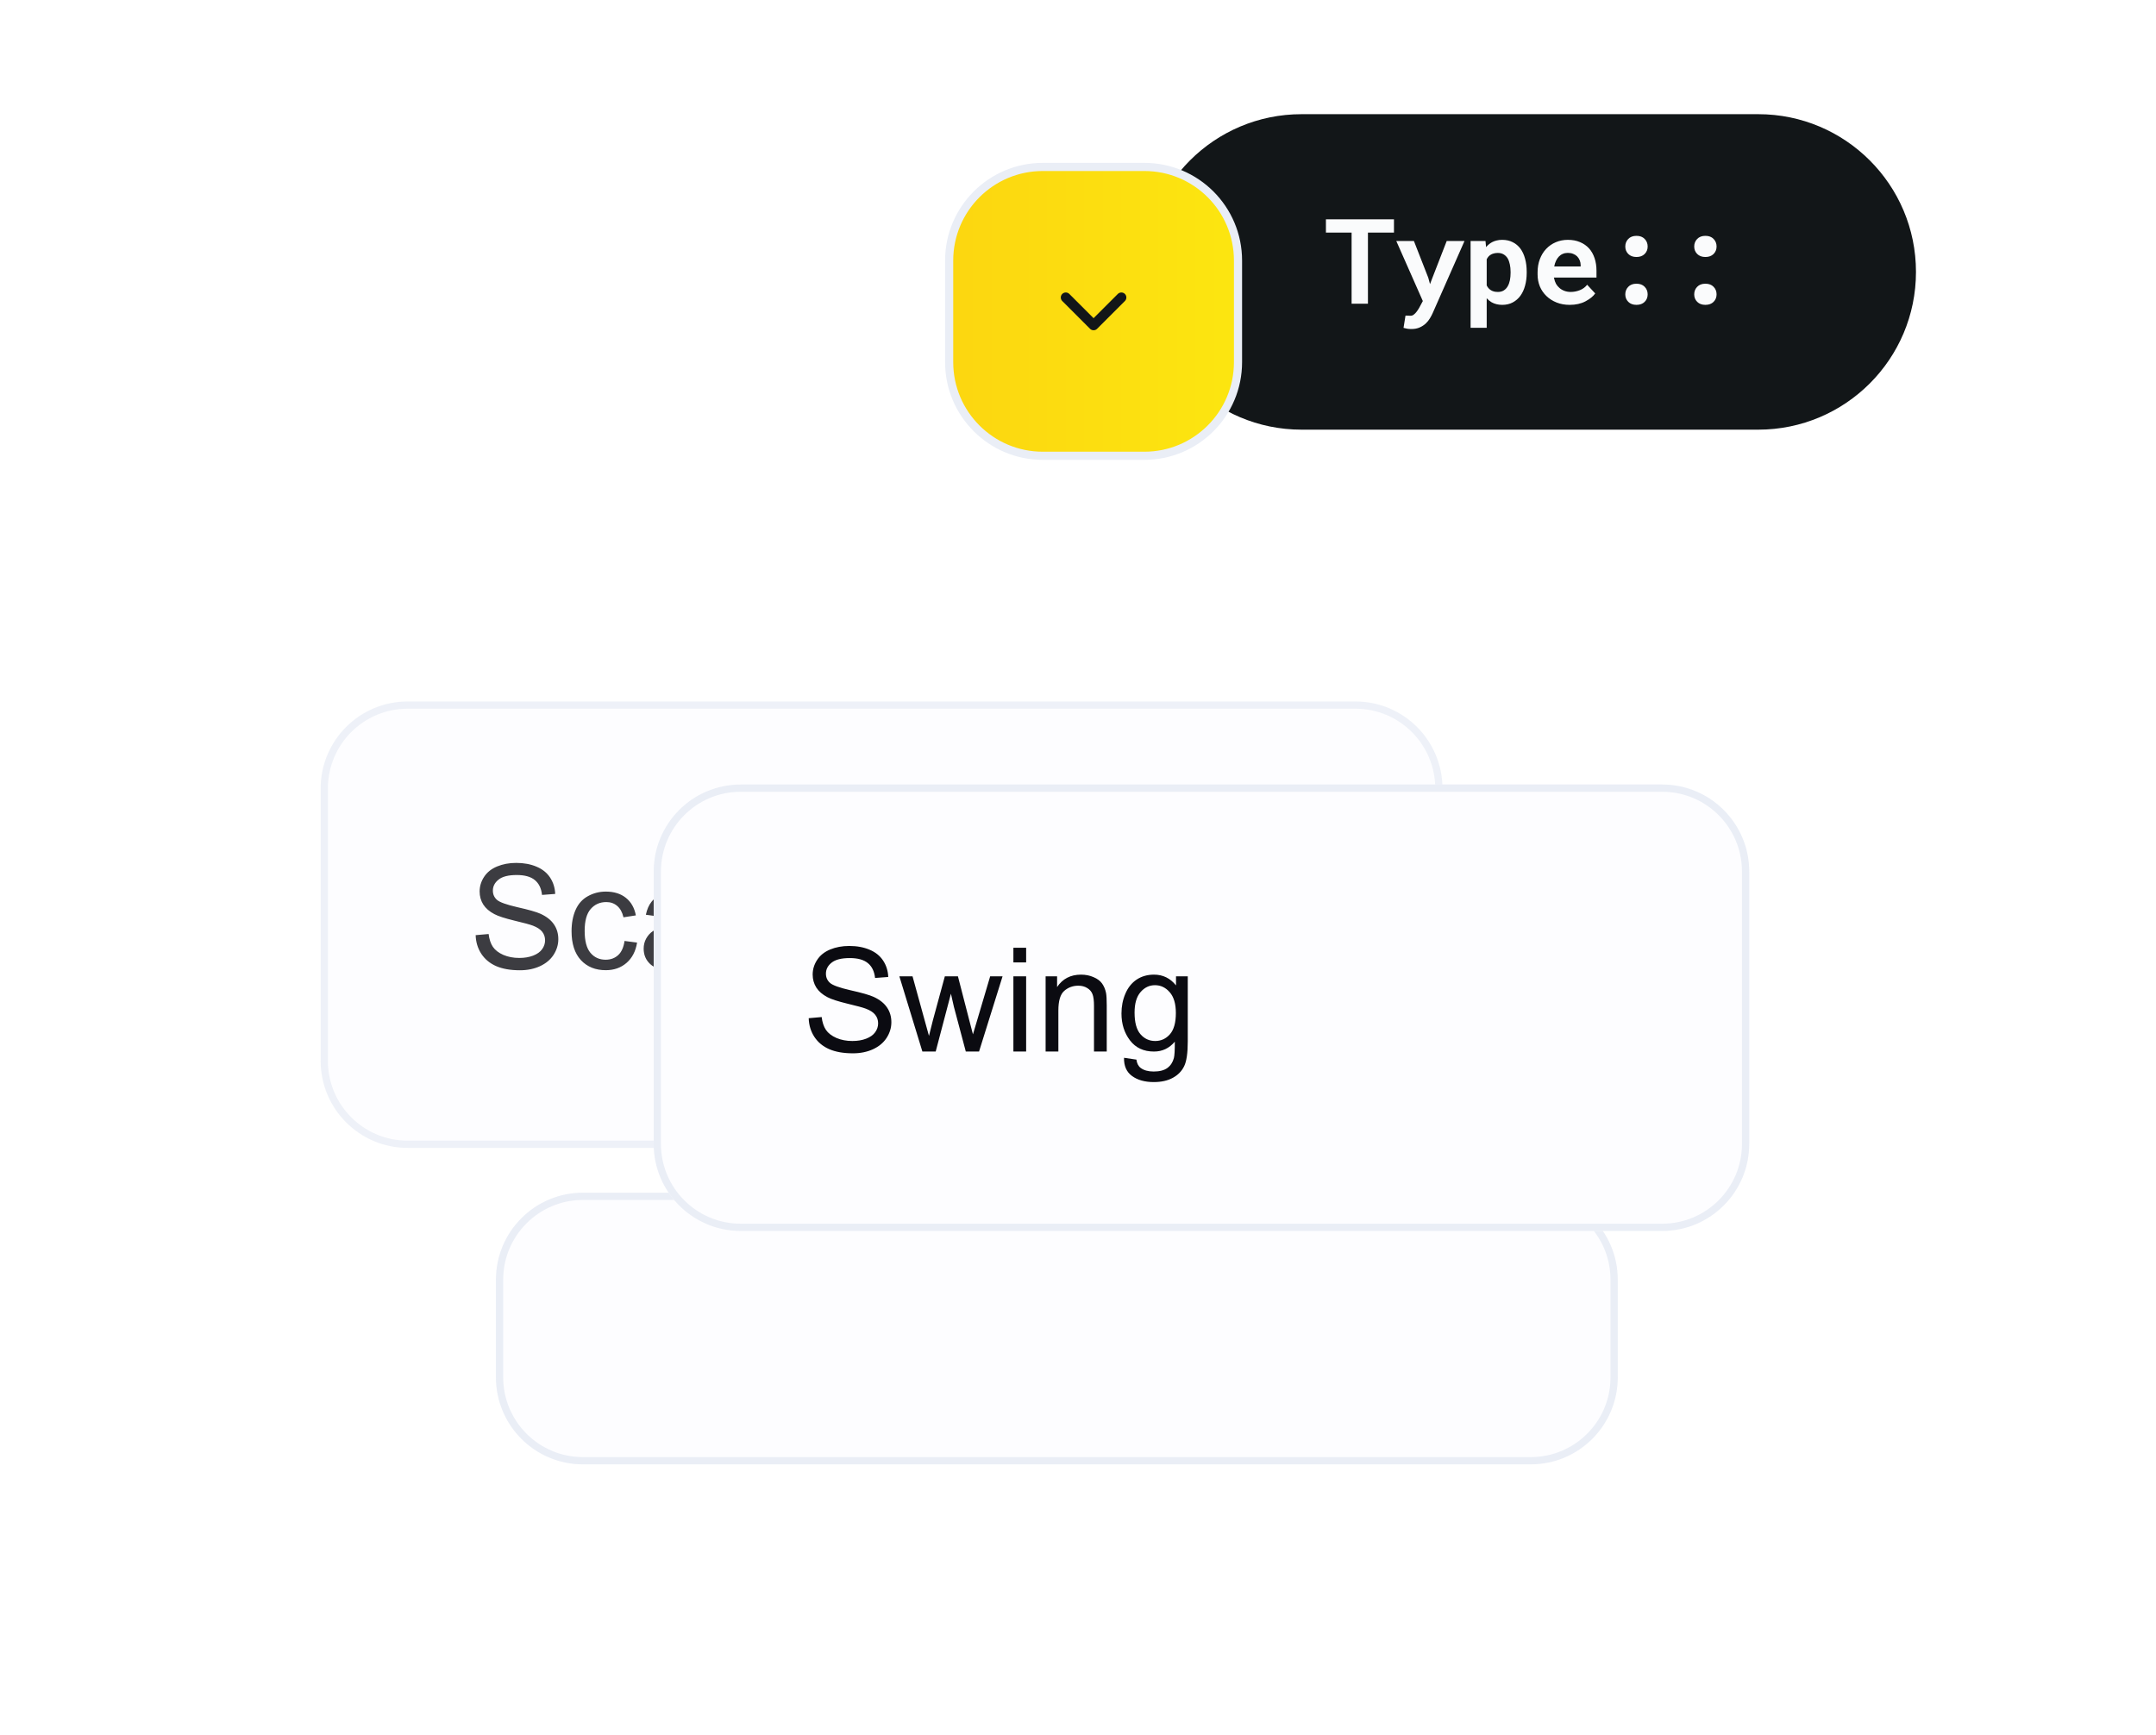 <svg width="246" height="198" viewBox="0 0 246 198" fill="none" xmlns="http://www.w3.org/2000/svg">
<g clip-path="url(#clip0_547_75405)">
<mask id="mask0_547_75405" style="mask-type:luminance" maskUnits="userSpaceOnUse" x="0" y="0" width="246" height="198">
<path d="M246 0H0V198H246V0Z" fill="white"/>
</mask>
<g mask="url(#mask0_547_75405)">
<g filter="url(#filter0_d_547_75405)">
<path d="M174.656 100.098H66.516C61.032 100.098 56.586 104.543 56.586 110.028V121.168C56.586 126.652 61.032 131.098 66.516 131.098H174.656C180.141 131.098 184.586 126.652 184.586 121.168V110.028C184.586 104.543 180.141 100.098 174.656 100.098Z" fill="#FDFDFF"/>
<path d="M174.657 100.512H66.516C61.261 100.512 57 104.772 57 110.028V121.168C57 126.424 61.261 130.684 66.516 130.684H174.657C179.912 130.684 184.173 126.424 184.173 121.168V110.028C184.173 104.772 179.912 100.512 174.657 100.512Z" stroke="#EAEEF6" stroke-width="0.828"/>
</g>
<g opacity="0.8">
<path d="M154.657 80.457H46.516C41.261 80.457 37 84.717 37 89.973V121.057C37 126.313 41.261 130.573 46.516 130.573H154.657C159.912 130.573 164.173 126.313 164.173 121.057V89.973C164.173 84.717 159.912 80.457 154.657 80.457Z" fill="#FDFDFF"/>
<path d="M154.657 80.457H46.516C41.261 80.457 37 84.717 37 89.973V121.057C37 126.313 41.261 130.573 46.516 130.573H154.657C159.912 130.573 164.173 126.313 164.173 121.057V89.973C164.173 84.717 159.912 80.457 154.657 80.457Z" stroke="#EAEEF6" stroke-width="0.828"/>
<path d="M54.273 106.709L55.752 106.58C55.822 107.172 55.984 107.66 56.237 108.043C56.496 108.42 56.894 108.727 57.433 108.964C57.972 109.195 58.578 109.311 59.251 109.311C59.849 109.311 60.377 109.222 60.835 109.045C61.293 108.867 61.633 108.624 61.853 108.317C62.08 108.005 62.193 107.665 62.193 107.299C62.193 106.927 62.085 106.604 61.87 106.329C61.654 106.049 61.298 105.815 60.803 105.626C60.485 105.502 59.782 105.311 58.694 105.053C57.605 104.789 56.843 104.541 56.407 104.309C55.841 104.013 55.418 103.646 55.138 103.21C54.863 102.768 54.726 102.275 54.726 101.731C54.726 101.133 54.896 100.576 55.235 100.058C55.575 99.536 56.07 99.14 56.722 98.871C57.374 98.601 58.098 98.466 58.896 98.466C59.774 98.466 60.547 98.609 61.215 98.895C61.888 99.175 62.406 99.59 62.767 100.139C63.127 100.689 63.322 101.311 63.348 102.006L61.845 102.119C61.764 101.37 61.49 100.805 61.021 100.422C60.558 100.04 59.871 99.848 58.96 99.848C58.012 99.848 57.32 100.023 56.884 100.374C56.453 100.718 56.237 101.136 56.237 101.626C56.237 102.052 56.391 102.402 56.698 102.677C56.999 102.951 57.786 103.234 59.057 103.525C60.334 103.811 61.21 104.061 61.684 104.277C62.373 104.595 62.882 104.999 63.211 105.489C63.54 105.974 63.704 106.534 63.704 107.17C63.704 107.8 63.523 108.395 63.163 108.956C62.802 109.511 62.282 109.944 61.603 110.257C60.929 110.564 60.17 110.717 59.324 110.717C58.252 110.717 57.352 110.561 56.625 110.249C55.903 109.936 55.335 109.467 54.92 108.843C54.51 108.212 54.295 107.501 54.273 106.709ZM71.26 107.372L72.69 107.558C72.534 108.544 72.132 109.317 71.486 109.877C70.845 110.432 70.056 110.709 69.118 110.709C67.944 110.709 66.998 110.327 66.282 109.562C65.571 108.791 65.215 107.69 65.215 106.257C65.215 105.33 65.369 104.519 65.676 103.824C65.983 103.129 66.449 102.609 67.074 102.265C67.704 101.914 68.388 101.739 69.126 101.739C70.058 101.739 70.821 101.976 71.413 102.45C72.006 102.919 72.386 103.587 72.553 104.455L71.139 104.673C71.004 104.096 70.764 103.663 70.419 103.372C70.08 103.081 69.668 102.935 69.183 102.935C68.45 102.935 67.855 103.199 67.397 103.727C66.939 104.25 66.71 105.079 66.71 106.216C66.71 107.369 66.931 108.207 67.373 108.729C67.815 109.252 68.391 109.513 69.102 109.513C69.673 109.513 70.15 109.338 70.532 108.988C70.915 108.638 71.157 108.099 71.26 107.372ZM79.535 109.457C78.996 109.915 78.476 110.238 77.975 110.426C77.48 110.615 76.946 110.709 76.375 110.709C75.432 110.709 74.708 110.48 74.201 110.022C73.695 109.559 73.442 108.969 73.442 108.253C73.442 107.832 73.536 107.45 73.725 107.105C73.918 106.755 74.169 106.475 74.476 106.265C74.788 106.055 75.139 105.896 75.527 105.788C75.812 105.712 76.243 105.64 76.82 105.57C77.994 105.43 78.859 105.263 79.414 105.069C79.419 104.869 79.422 104.743 79.422 104.689C79.422 104.096 79.284 103.679 79.01 103.436C78.638 103.108 78.086 102.943 77.353 102.943C76.669 102.943 76.162 103.065 75.834 103.307C75.51 103.544 75.271 103.967 75.114 104.576L73.692 104.382C73.822 103.773 74.034 103.283 74.331 102.911C74.627 102.534 75.055 102.246 75.615 102.046C76.176 101.842 76.825 101.739 77.563 101.739C78.296 101.739 78.891 101.826 79.349 101.998C79.807 102.17 80.144 102.388 80.359 102.652C80.575 102.911 80.725 103.24 80.812 103.638C80.86 103.886 80.884 104.333 80.884 104.98V106.919C80.884 108.271 80.914 109.128 80.973 109.489C81.038 109.845 81.162 110.187 81.345 110.515H79.826C79.675 110.214 79.578 109.861 79.535 109.457ZM79.414 106.208C78.886 106.424 78.094 106.607 77.038 106.758C76.44 106.844 76.017 106.941 75.769 107.049C75.521 107.156 75.33 107.315 75.195 107.525C75.061 107.73 74.993 107.959 74.993 108.212C74.993 108.6 75.139 108.923 75.43 109.182C75.726 109.441 76.157 109.57 76.723 109.57C77.283 109.57 77.781 109.449 78.218 109.206C78.654 108.958 78.975 108.622 79.179 108.196C79.335 107.867 79.414 107.383 79.414 106.741V106.208ZM83.115 110.515V98.669H84.569V110.515H83.115ZM86.832 113.804V101.933H88.157V103.048C88.47 102.612 88.823 102.286 89.216 102.071C89.609 101.85 90.086 101.739 90.646 101.739C91.379 101.739 92.025 101.928 92.586 102.305C93.146 102.682 93.569 103.215 93.854 103.905C94.14 104.589 94.283 105.341 94.283 106.16C94.283 107.038 94.124 107.83 93.806 108.535C93.493 109.236 93.035 109.775 92.432 110.152C91.834 110.523 91.204 110.709 90.541 110.709C90.056 110.709 89.62 110.607 89.232 110.402C88.85 110.197 88.534 109.939 88.287 109.626V113.804H86.832ZM88.149 106.273C88.149 107.377 88.373 108.193 88.82 108.721C89.267 109.249 89.808 109.513 90.444 109.513C91.091 109.513 91.643 109.241 92.101 108.697C92.564 108.148 92.796 107.299 92.796 106.152C92.796 105.058 92.57 104.239 92.117 103.695C91.67 103.151 91.134 102.879 90.509 102.879C89.889 102.879 89.34 103.17 88.86 103.751C88.386 104.328 88.149 105.168 88.149 106.273Z" fill="#0B0B11"/>
</g>
<g filter="url(#filter1_d_547_75405)">
<path d="M189.656 45.043H84.516C79.032 45.043 74.586 49.489 74.586 54.973V86.057C74.586 91.541 79.032 95.987 84.516 95.987H189.656C195.141 95.987 199.586 91.541 199.586 86.057V54.973C199.586 49.489 195.141 45.043 189.656 45.043Z" fill="#FDFDFF"/>
<path d="M189.657 45.457H84.516C79.261 45.457 75 49.717 75 54.973V86.057C75 91.313 79.261 95.573 84.516 95.573H189.657C194.912 95.573 199.173 91.313 199.173 86.057V54.973C199.173 49.717 194.912 45.457 189.657 45.457Z" stroke="#EAEEF6" stroke-width="0.828"/>
<path d="M92.274 71.709L93.753 71.579C93.823 72.172 93.984 72.66 94.238 73.042C94.496 73.419 94.895 73.726 95.434 73.963C95.972 74.195 96.578 74.311 97.252 74.311C97.85 74.311 98.378 74.222 98.836 74.044C99.294 73.866 99.633 73.624 99.854 73.317C100.08 73.004 100.193 72.665 100.193 72.299C100.193 71.927 100.086 71.604 99.87 71.329C99.655 71.049 99.299 70.814 98.803 70.626C98.486 70.502 97.782 70.311 96.694 70.052C95.606 69.788 94.844 69.54 94.407 69.309C93.842 69.012 93.419 68.646 93.139 68.21C92.864 67.768 92.726 67.275 92.726 66.731C92.726 66.133 92.896 65.575 93.236 65.058C93.575 64.535 94.071 64.139 94.722 63.87C95.374 63.601 96.099 63.466 96.896 63.466C97.774 63.466 98.547 63.609 99.216 63.894C99.889 64.174 100.406 64.589 100.767 65.139C101.128 65.688 101.322 66.311 101.349 67.006L99.846 67.119C99.765 66.37 99.49 65.804 99.022 65.422C98.558 65.039 97.871 64.848 96.961 64.848C96.013 64.848 95.32 65.023 94.884 65.373C94.453 65.718 94.238 66.135 94.238 66.626C94.238 67.051 94.391 67.402 94.698 67.676C95 67.951 95.787 68.234 97.058 68.525C98.335 68.81 99.21 69.061 99.684 69.276C100.374 69.594 100.883 69.998 101.212 70.489C101.54 70.973 101.705 71.534 101.705 72.169C101.705 72.8 101.524 73.395 101.163 73.955C100.802 74.51 100.282 74.944 99.603 75.256C98.93 75.563 98.17 75.717 97.325 75.717C96.252 75.717 95.353 75.561 94.626 75.248C93.904 74.936 93.335 74.467 92.92 73.842C92.511 73.212 92.296 72.501 92.274 71.709ZM105.244 75.515L102.618 66.933H104.121L105.486 71.886L105.996 73.729C106.017 73.637 106.165 73.047 106.44 71.959L107.806 66.933H109.301L110.586 71.911L111.014 73.551L111.507 71.895L112.978 66.933H114.392L111.709 75.515H110.198L108.832 70.375L108.501 68.913L106.763 75.515H105.244ZM115.628 65.341V63.668H117.083V65.341H115.628ZM115.628 75.515V66.933H117.083V75.515H115.628ZM119.305 75.515V66.933H120.614V68.153C121.245 67.21 122.155 66.739 123.346 66.739C123.863 66.739 124.337 66.833 124.768 67.022C125.204 67.205 125.53 67.447 125.746 67.749C125.961 68.051 126.112 68.409 126.198 68.824C126.252 69.093 126.279 69.565 126.279 70.238V75.515H124.825V70.295C124.825 69.702 124.768 69.26 124.655 68.969C124.542 68.673 124.34 68.439 124.049 68.266C123.763 68.088 123.427 68 123.039 68C122.419 68 121.883 68.196 121.431 68.59C120.983 68.983 120.76 69.729 120.76 70.828V75.515H119.305ZM128.251 76.226L129.665 76.436C129.724 76.872 129.889 77.19 130.158 77.39C130.519 77.659 131.012 77.794 131.637 77.794C132.31 77.794 132.83 77.659 133.197 77.39C133.563 77.12 133.811 76.743 133.94 76.258C134.016 75.962 134.051 75.34 134.045 74.392C133.409 75.14 132.618 75.515 131.669 75.515C130.49 75.515 129.576 75.089 128.93 74.238C128.283 73.387 127.96 72.366 127.96 71.175C127.96 70.356 128.108 69.602 128.405 68.913C128.701 68.218 129.129 67.682 129.689 67.305C130.255 66.927 130.918 66.739 131.677 66.739C132.69 66.739 133.525 67.148 134.183 67.967V66.933H135.524V74.351C135.524 75.687 135.387 76.633 135.112 77.188C134.842 77.748 134.412 78.19 133.819 78.513C133.232 78.836 132.507 78.998 131.645 78.998C130.621 78.998 129.795 78.766 129.164 78.303C128.534 77.845 128.23 77.153 128.251 76.226ZM129.455 71.07C129.455 72.196 129.679 73.018 130.126 73.535C130.573 74.052 131.133 74.311 131.807 74.311C132.475 74.311 133.035 74.055 133.488 73.543C133.94 73.026 134.166 72.218 134.166 71.119C134.166 70.068 133.932 69.276 133.463 68.743C133 68.21 132.44 67.943 131.782 67.943C131.136 67.943 130.586 68.207 130.134 68.735C129.681 69.257 129.455 70.036 129.455 71.07Z" fill="#0B0B11"/>
</g>
<g filter="url(#filter2_d_547_75405)">
<path d="M130.508 22C130.508 12.059 138.567 4 148.508 4H200.613C210.554 4 218.613 12.059 218.613 22C218.613 31.941 210.554 40 200.613 40H148.508C138.567 40 130.508 31.941 130.508 22Z" fill="#121618"/>
<path d="M159.052 17.512H156.082V25.627H154.218V17.512H151.288V15.998H159.052V17.512ZM161.036 28.517C160.86 28.517 160.705 28.506 160.573 28.484C160.445 28.462 160.302 28.429 160.143 28.385L160.368 26.983C160.443 26.983 160.538 26.985 160.652 26.989C160.771 26.998 160.866 27.002 160.937 27.002C161.082 27.002 161.21 26.956 161.32 26.864C161.435 26.775 161.532 26.678 161.611 26.573C161.691 26.467 161.748 26.387 161.783 26.334C161.823 26.282 161.869 26.207 161.922 26.11L162.345 25.323L159.317 18.471H161.327L162.967 22.664L163.165 23.392L163.437 22.677L165.07 18.471H167.1L163.47 26.698C163.39 26.879 163.287 27.075 163.159 27.287C163.035 27.498 162.879 27.695 162.689 27.875C162.5 28.056 162.268 28.208 161.995 28.332C161.726 28.455 161.406 28.517 161.036 28.517ZM167.795 28.378V18.471H169.495L169.561 19.172C169.658 19.053 169.764 18.948 169.878 18.855C169.993 18.758 170.116 18.674 170.249 18.604C170.407 18.52 170.581 18.456 170.771 18.412C170.965 18.363 171.172 18.339 171.393 18.339C171.847 18.339 172.248 18.427 172.596 18.604C172.944 18.776 173.238 19.02 173.476 19.338C173.714 19.66 173.892 20.045 174.011 20.495C174.135 20.94 174.197 21.434 174.197 21.976V22.115C174.197 22.636 174.135 23.118 174.011 23.564C173.892 24.009 173.716 24.392 173.482 24.714C173.244 25.041 172.951 25.296 172.603 25.481C172.255 25.667 171.856 25.759 171.406 25.759C171.168 25.759 170.947 25.733 170.744 25.68C170.546 25.631 170.361 25.559 170.189 25.462C170.088 25.4 169.991 25.331 169.898 25.257C169.805 25.182 169.717 25.098 169.633 25.005V28.378H167.795ZM172.358 21.976C172.358 21.677 172.329 21.397 172.272 21.137C172.219 20.872 172.135 20.643 172.021 20.449C171.902 20.259 171.75 20.109 171.565 19.999C171.384 19.889 171.163 19.834 170.903 19.834C170.753 19.834 170.617 19.849 170.493 19.88C170.37 19.907 170.257 19.946 170.156 19.999C170.041 20.061 169.94 20.138 169.852 20.23C169.768 20.323 169.695 20.431 169.633 20.555V23.544C169.691 23.658 169.759 23.762 169.838 23.855C169.922 23.947 170.017 24.026 170.123 24.093C170.224 24.154 170.341 24.203 170.473 24.238C170.606 24.269 170.753 24.284 170.916 24.284C171.177 24.284 171.397 24.227 171.578 24.113C171.763 23.998 171.913 23.841 172.027 23.643C172.142 23.445 172.226 23.215 172.279 22.955C172.332 22.691 172.358 22.411 172.358 22.115V21.976ZM179.104 25.759C178.553 25.759 178.052 25.669 177.603 25.488C177.153 25.307 176.767 25.06 176.445 24.747C176.124 24.439 175.874 24.075 175.698 23.656C175.526 23.233 175.44 22.781 175.44 22.3V22.036C175.44 21.489 175.526 20.991 175.698 20.541C175.87 20.087 176.11 19.697 176.419 19.371C176.728 19.044 177.093 18.791 177.517 18.61C177.94 18.43 178.401 18.339 178.899 18.339C179.415 18.339 179.873 18.425 180.274 18.597C180.68 18.765 181.024 19.003 181.306 19.311C181.584 19.62 181.795 19.992 181.941 20.429C182.086 20.861 182.159 21.339 182.159 21.864V22.644H177.305V22.664C177.367 22.951 177.446 23.182 177.543 23.359C177.64 23.53 177.77 23.687 177.933 23.828C178.101 23.974 178.293 24.086 178.509 24.165C178.725 24.245 178.961 24.284 179.216 24.284C179.578 24.284 179.928 24.216 180.268 24.079C180.607 23.943 180.883 23.738 181.094 23.464L182.014 24.456C181.78 24.787 181.41 25.087 180.903 25.356C180.396 25.625 179.796 25.759 179.104 25.759ZM178.886 19.827C178.678 19.827 178.489 19.865 178.317 19.939C178.145 20.01 177.995 20.114 177.867 20.25C177.735 20.387 177.625 20.55 177.537 20.74C177.448 20.929 177.382 21.141 177.338 21.375H180.354V21.229C180.354 21.035 180.319 20.852 180.248 20.68C180.177 20.508 180.08 20.358 179.957 20.23C179.834 20.107 179.681 20.01 179.501 19.939C179.324 19.865 179.119 19.827 178.886 19.827ZM185.446 24.562C185.446 24.223 185.559 23.936 185.783 23.702C186.008 23.464 186.321 23.345 186.723 23.345C187.119 23.345 187.43 23.462 187.655 23.696C187.884 23.93 187.999 24.218 187.999 24.562C187.999 24.906 187.882 25.193 187.648 25.422C187.419 25.647 187.111 25.759 186.723 25.759C186.33 25.759 186.019 25.645 185.79 25.415C185.561 25.186 185.446 24.902 185.446 24.562ZM185.446 19.1C185.446 18.76 185.559 18.474 185.783 18.24C186.008 18.002 186.321 17.883 186.723 17.883C187.119 17.883 187.43 18 187.655 18.233C187.884 18.467 187.999 18.756 187.999 19.1C187.999 19.444 187.882 19.73 187.648 19.959C187.419 20.184 187.111 20.297 186.723 20.297C186.33 20.297 186.019 20.182 185.79 19.953C185.561 19.724 185.446 19.439 185.446 19.1ZM193.31 24.562C193.31 24.223 193.422 23.936 193.647 23.702C193.872 23.464 194.185 23.345 194.586 23.345C194.983 23.345 195.294 23.462 195.518 23.696C195.748 23.93 195.862 24.218 195.862 24.562C195.862 24.906 195.745 25.193 195.512 25.422C195.283 25.647 194.974 25.759 194.586 25.759C194.194 25.759 193.883 25.645 193.653 25.415C193.424 25.186 193.31 24.902 193.31 24.562ZM193.31 19.1C193.31 18.76 193.422 18.474 193.647 18.24C193.872 18.002 194.185 17.883 194.586 17.883C194.983 17.883 195.294 18 195.518 18.233C195.748 18.467 195.862 18.756 195.862 19.1C195.862 19.444 195.745 19.73 195.512 19.959C195.283 20.184 194.974 20.297 194.586 20.297C194.194 20.297 193.883 20.182 193.653 19.953C193.424 19.724 193.31 19.439 193.31 19.1Z" fill="#FAFBFC"/>
</g>
<path d="M130.573 19.05H118.983C113.082 19.05 108.299 23.834 108.299 29.735V41.325C108.299 47.226 113.082 52.009 118.983 52.009H130.573C136.474 52.009 141.257 47.226 141.257 41.325V29.735C141.257 23.834 136.474 19.05 130.573 19.05Z" fill="url(#paint0_linear_547_75405)"/>
<path d="M130.573 19.05H118.983C113.082 19.05 108.299 23.834 108.299 29.735V41.325C108.299 47.226 113.082 52.009 118.983 52.009H130.573C136.474 52.009 141.257 47.226 141.257 41.325V29.735C141.257 23.834 136.474 19.05 130.573 19.05Z" stroke="#EAEEF6" stroke-width="0.929"/>
<path d="M121.607 33.945L124.777 37.115L127.948 33.945" stroke="#121618" stroke-width="1.141" stroke-linecap="round" stroke-linejoin="round"/>
</g>
</g>
<defs>
<filter id="filter0_d_547_75405" x="14.586" y="94.098" width="212" height="115" filterUnits="userSpaceOnUse" color-interpolation-filters="sRGB">
<feFlood flood-opacity="0" result="BackgroundImageFix"/>
<feColorMatrix in="SourceAlpha" type="matrix" values="0 0 0 0 0 0 0 0 0 0 0 0 0 0 0 0 0 0 127 0" result="hardAlpha"/>
<feOffset dy="36"/>
<feGaussianBlur stdDeviation="21"/>
<feComposite in2="hardAlpha" operator="out"/>
<feColorMatrix type="matrix" values="0 0 0 0 0.706 0 0 0 0 0.753 0 0 0 0 0.776 0 0 0 0.15 0"/>
<feBlend mode="normal" in2="BackgroundImageFix" result="effect1_dropShadow_547_75405"/>
<feBlend mode="normal" in="SourceGraphic" in2="effect1_dropShadow_547_75405" result="shape"/>
</filter>
<filter id="filter1_d_547_75405" x="15.283" y="30.217" width="243.607" height="169.55" filterUnits="userSpaceOnUse" color-interpolation-filters="sRGB">
<feFlood flood-opacity="0" result="BackgroundImageFix"/>
<feColorMatrix in="SourceAlpha" type="matrix" values="0 0 0 0 0 0 0 0 0 0 0 0 0 0 0 0 0 0 127 0" result="hardAlpha"/>
<feOffset dy="44.477"/>
<feGaussianBlur stdDeviation="29.652"/>
<feComposite in2="hardAlpha" operator="out"/>
<feColorMatrix type="matrix" values="0 0 0 0 0.706 0 0 0 0 0.753 0 0 0 0 0.776 0 0 0 0.22 0"/>
<feBlend mode="normal" in2="BackgroundImageFix" result="effect1_dropShadow_547_75405"/>
<feBlend mode="normal" in="SourceGraphic" in2="effect1_dropShadow_547_75405" result="shape"/>
</filter>
<filter id="filter2_d_547_75405" x="110.192" y="-7.287" width="128.737" height="76.632" filterUnits="userSpaceOnUse" color-interpolation-filters="sRGB">
<feFlood flood-opacity="0" result="BackgroundImageFix"/>
<feColorMatrix in="SourceAlpha" type="matrix" values="0 0 0 0 0 0 0 0 0 0 0 0 0 0 0 0 0 0 127 0" result="hardAlpha"/>
<feOffset dy="9.029"/>
<feGaussianBlur stdDeviation="10.158"/>
<feComposite in2="hardAlpha" operator="out"/>
<feColorMatrix type="matrix" values="0 0 0 0 0.706 0 0 0 0 0.753 0 0 0 0 0.776 0 0 0 0.1 0"/>
<feBlend mode="normal" in2="BackgroundImageFix" result="effect1_dropShadow_547_75405"/>
<feBlend mode="normal" in="SourceGraphic" in2="effect1_dropShadow_547_75405" result="shape"/>
</filter>
<linearGradient id="paint0_linear_547_75405" x1="107.834" y1="35.53" x2="141.722" y2="35.53" gradientUnits="userSpaceOnUse">
<stop stop-color="#FCD610"/>
<stop offset="1" stop-color="#FCE610"/>
</linearGradient>
<clipPath id="clip0_547_75405">
<rect width="246" height="198" fill="white"/>
</clipPath>
</defs>
</svg>
